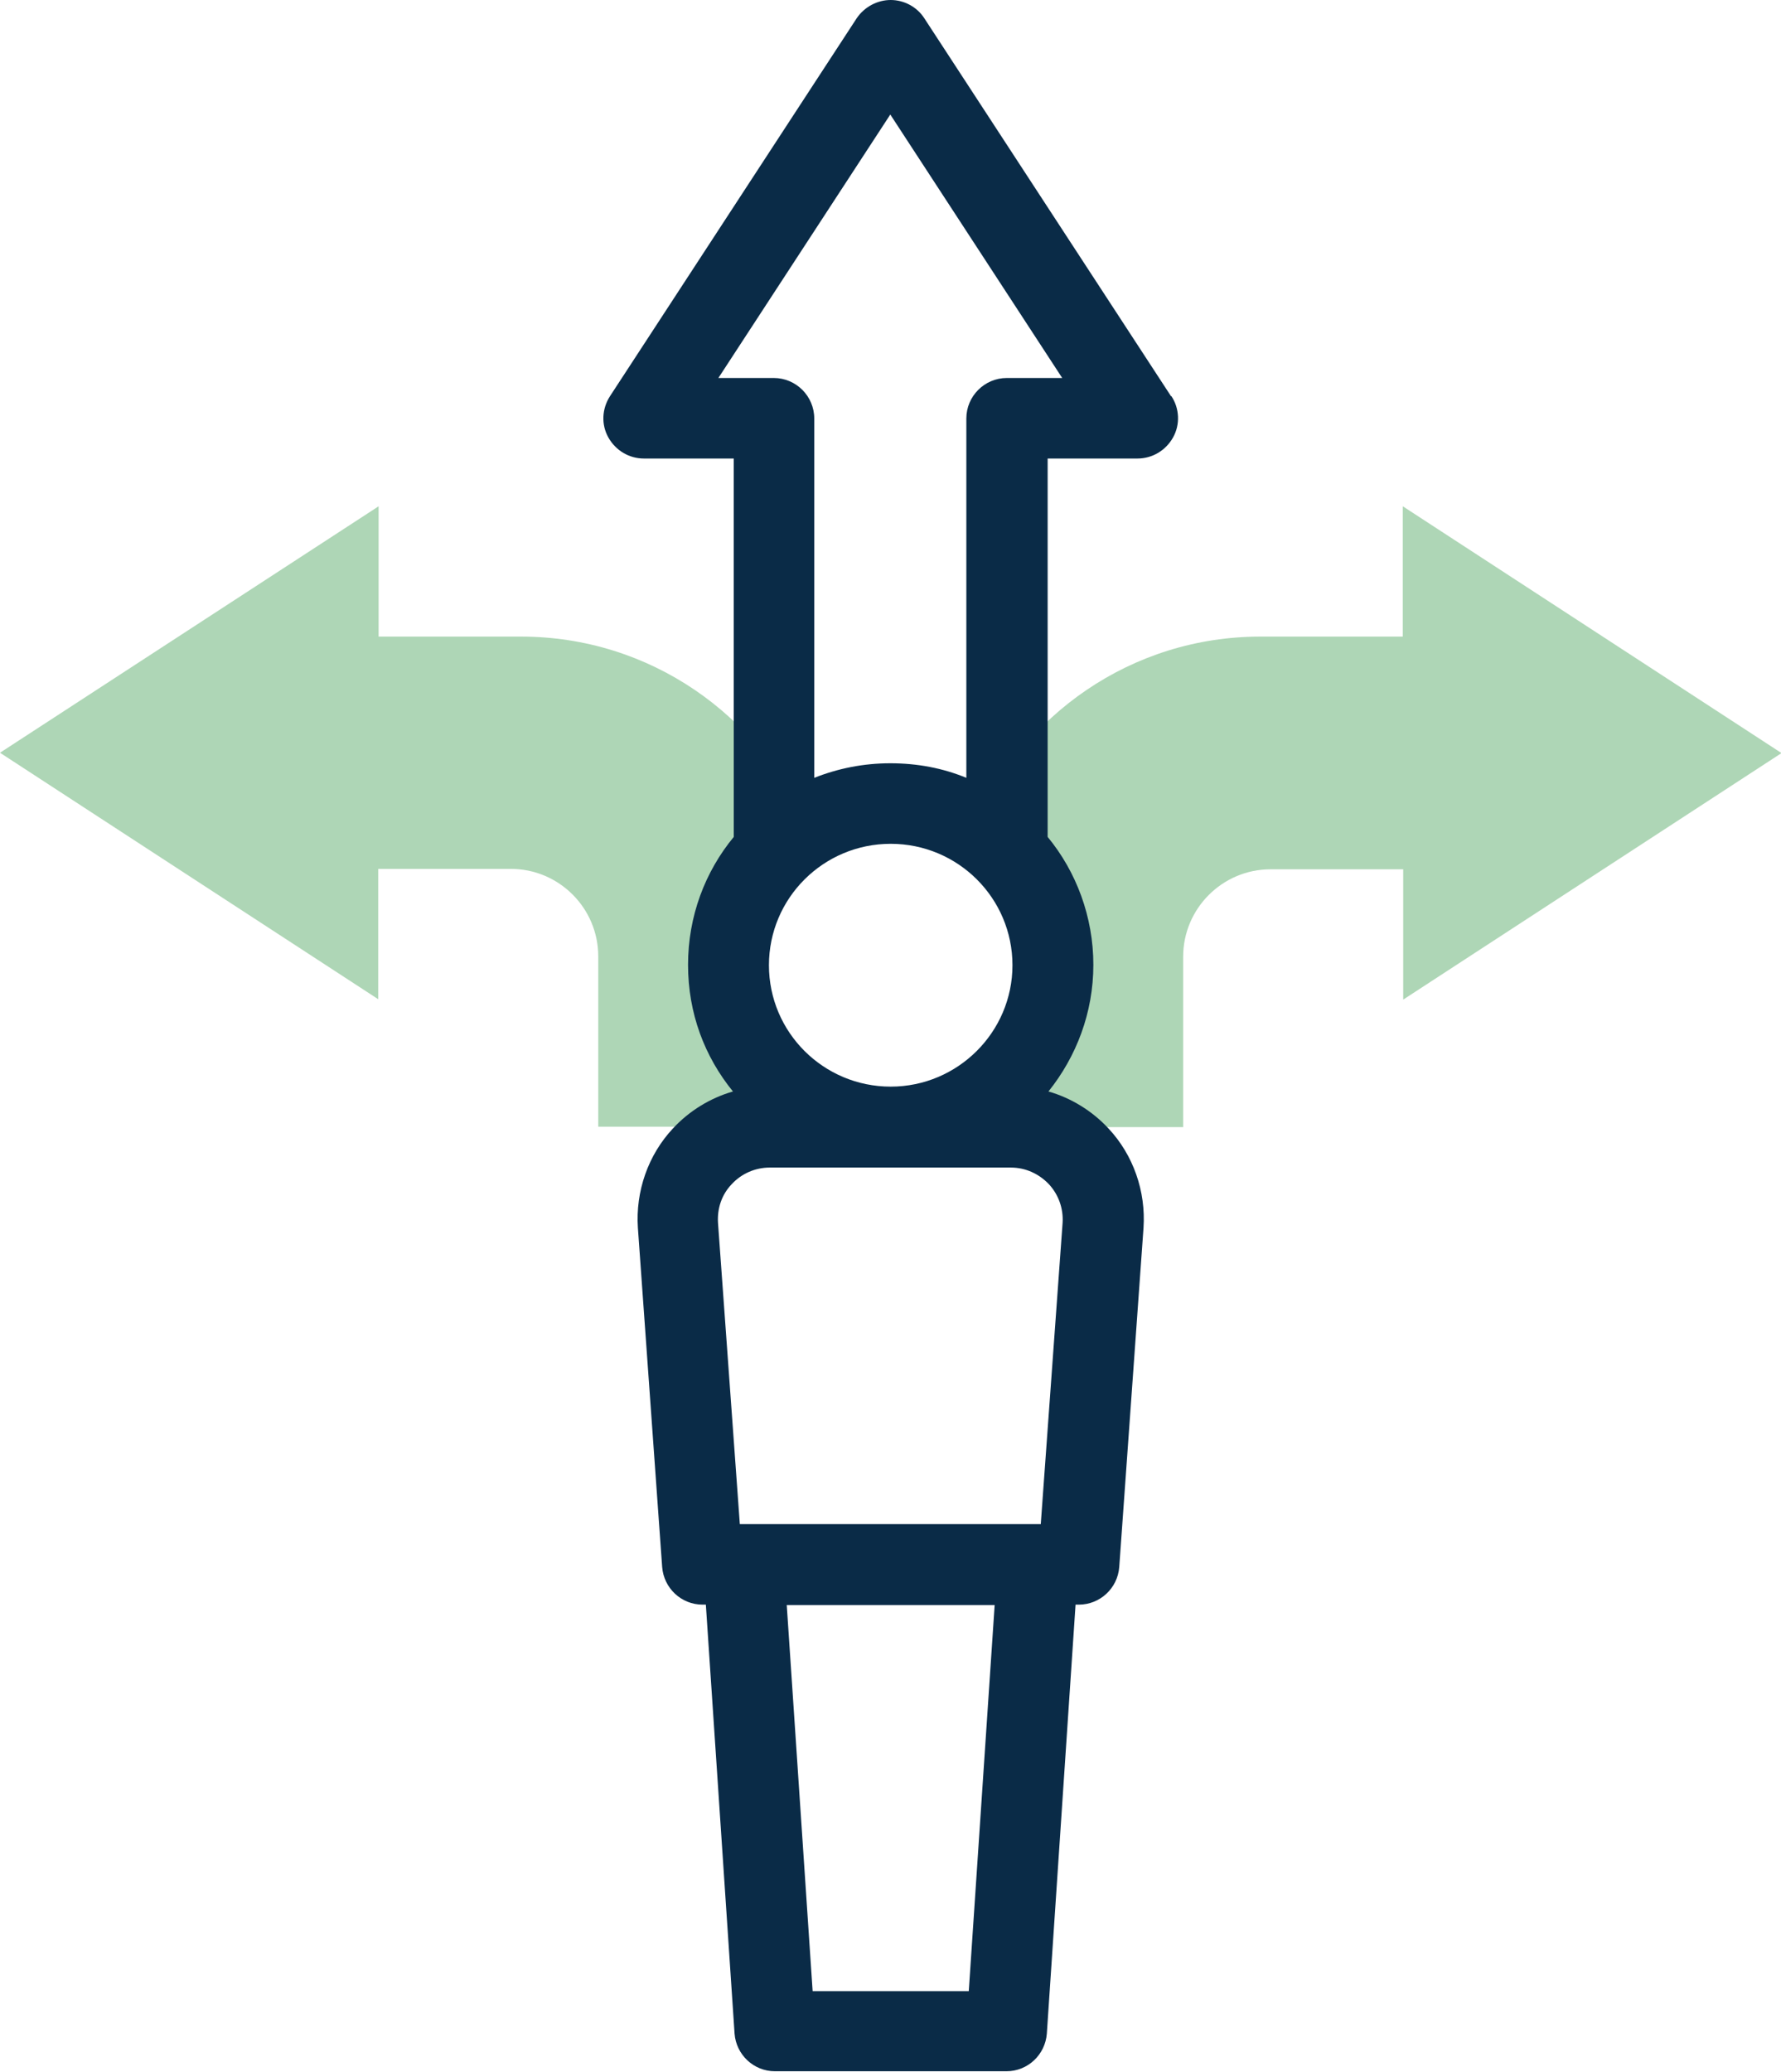 <svg xmlns="http://www.w3.org/2000/svg" id="Layer_1" data-name="Layer 1" viewBox="0 0 440.3 512"><defs><style>      .cls-1 {        fill: #aed6b6;      }      .cls-1, .cls-2 {        stroke-width: 0px;      }      .cls-2 {        fill: #0a2b47;      }    </style></defs><g><path class="cls-1" d="M180.1,238.5c0-14.5,7.8-27.2,19.4-34.2-11.6-27.6-38.9-47-70.7-47h-35.2v-32.2L0,186l93.5,60.9v-32.2h32.8c11.9,0,21.6,9.7,21.6,21.6v42.1h57.6v-2.8c-14.9-5.9-25.4-20.3-25.4-37.2h0Z"></path><path class="cls-1" d="M440.3,186l-93.5-60.9v32.2h-35.2c-31.8,0-59.1,19.4-70.7,47,11.6,7,19.4,19.7,19.4,34.2s-10.5,31.3-25.4,37.2v2.8h57.6v-42.1c0-11.9,9.7-21.6,21.6-21.6h32.8v32.2l93.5-60.9h0Z"></path></g><path class="cls-2" d="M289.5,97.9L228.5,4.5C226.7,1.7,223.5,0,220.2,0s-6.5,1.7-8.4,4.5l-61,93.4c-2,3.1-2.2,7-.4,10.2,1.8,3.2,5.1,5.2,8.8,5.2h22.2v93.5c-7.1,8.6-11.3,19.6-11.3,31.6s4.1,22.7,11.1,31.3c-5.6,1.6-10.8,4.8-14.8,9.1-6.2,6.6-9.3,15.6-8.7,24.6l6,83.8c.4,5.2,4.7,9.3,10,9.3h.8l7.1,106c.4,5.2,4.7,9.3,10,9.3h57.2c5.3,0,9.6-4.1,10-9.3l7.1-106h.8c5.2,0,9.6-4,10-9.3l6-83.8c.6-9-2.5-18-8.7-24.6-4-4.3-9.2-7.5-14.8-9.1,6.9-8.6,11.1-19.5,11.1-31.3s-4.2-23-11.3-31.6v-93.5h22.2c3.7,0,7-2,8.8-5.2,1.8-3.2,1.6-7.2-.4-10.2h0ZM250.3,238.5c0,16.5-13.5,30-30.1,30s-30.1-13.4-30.1-30,13.5-30,30.1-30,30.1,13.4,30.1,30h0ZM239.4,492h-38.5l-6.4-95.4h51.4l-6.4,95.4h0ZM262.7,302.1l-5.4,74.5h-74.4l-5.4-74.5c-.2-3.5.9-6.9,3.4-9.5,2.4-2.6,5.8-4.1,9.4-4.1h59.6c3.6,0,6.9,1.5,9.4,4.1,2.4,2.6,3.6,6,3.4,9.5h0ZM248.9,93.4c-5.5,0-10,4.5-10,10v88.8c-5.8-2.4-12.1-3.6-18.8-3.6s-13,1.3-18.8,3.6v-88.8c0-5.5-4.5-10-10-10h-13.7l42.5-65.1,42.5,65.1s-13.7,0-13.7,0Z"></path></svg>